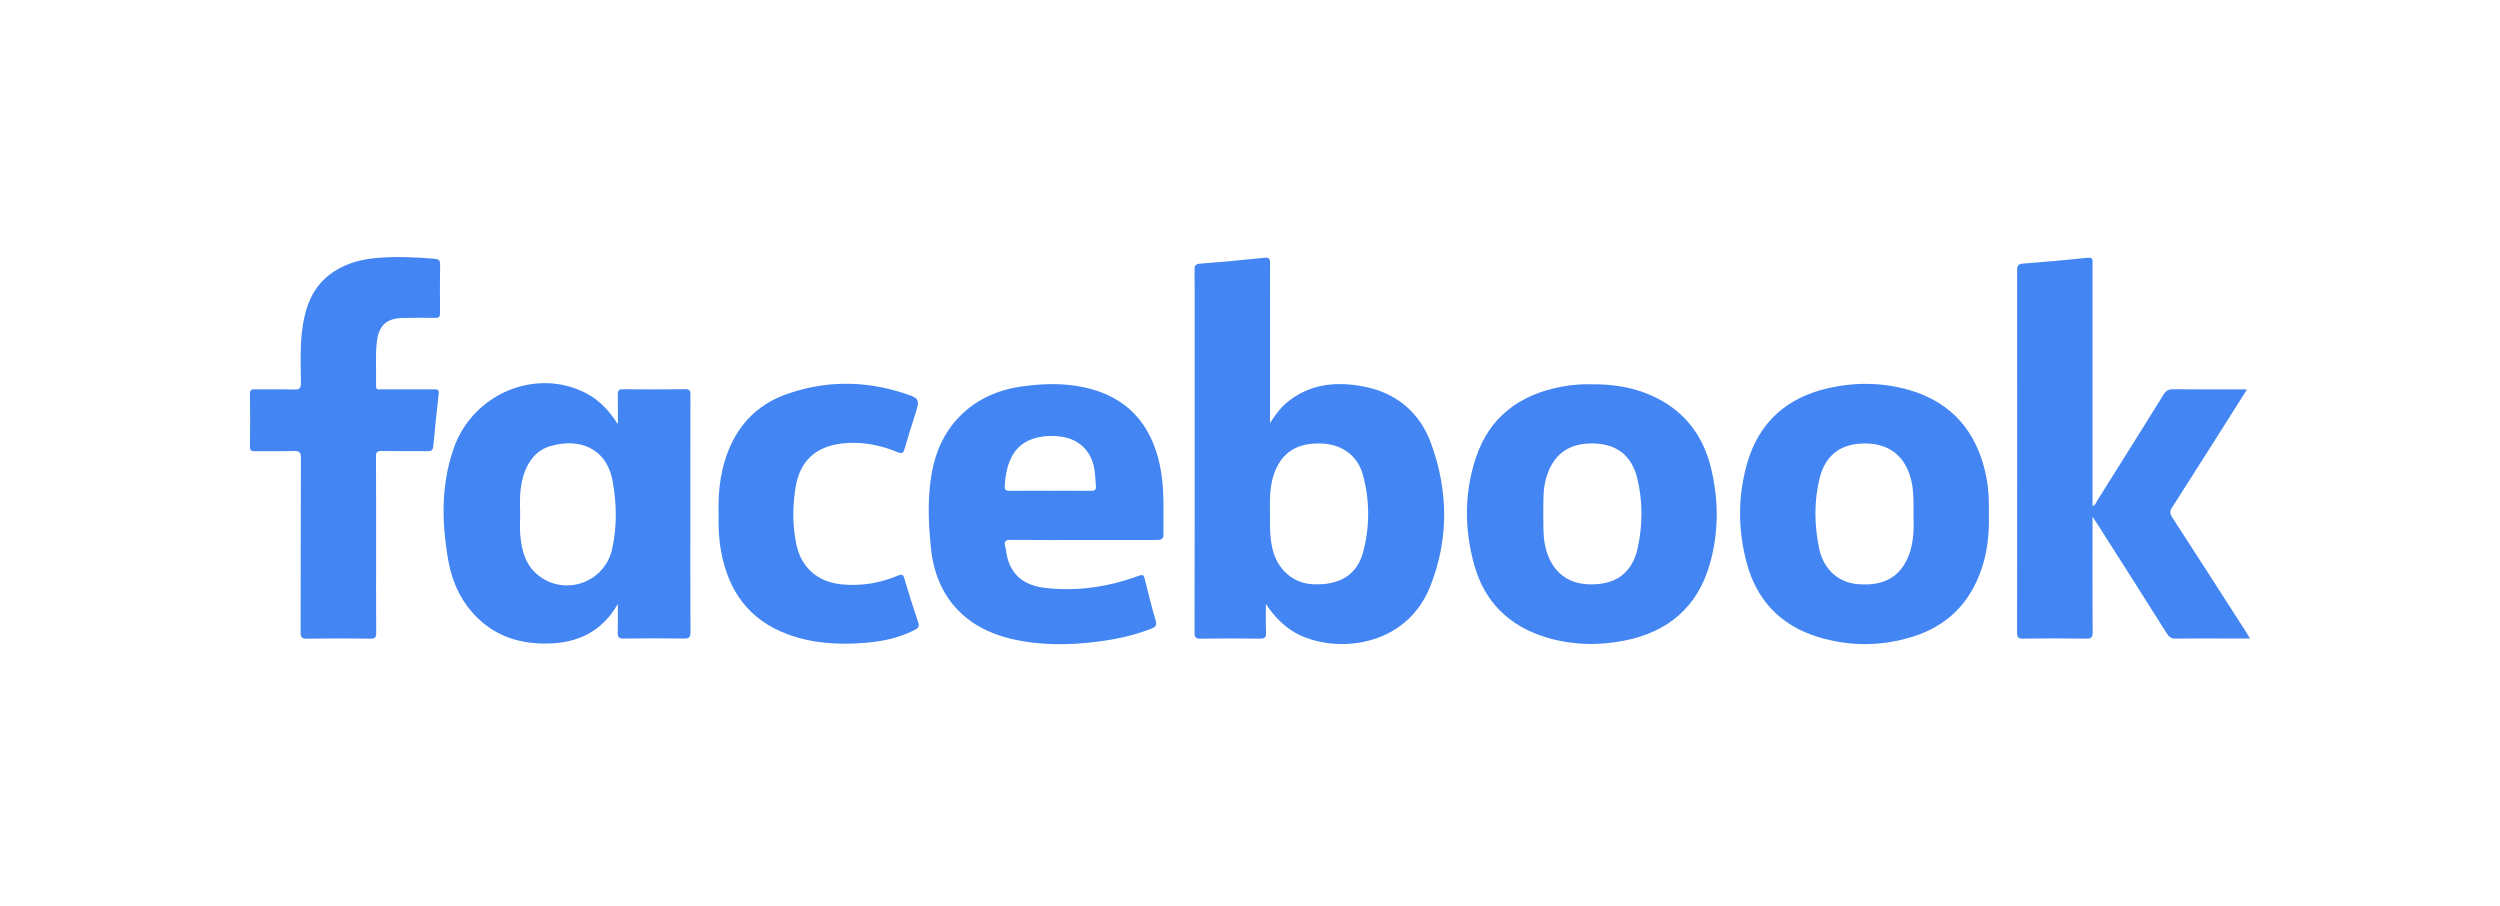 <svg width="240" height="87" viewBox="0 0 240 87" fill="none" xmlns="http://www.w3.org/2000/svg">
<path d="M121.527 57.971C121.527 58.891 121.498 59.811 121.54 60.731C121.563 61.219 121.385 61.313 120.94 61.31C119.047 61.287 117.152 61.284 115.259 61.313C114.791 61.319 114.678 61.19 114.678 60.728C114.691 51.615 114.688 42.502 114.688 33.389C114.688 30.883 114.698 28.381 114.678 25.875C114.675 25.468 114.798 25.348 115.201 25.313C117.265 25.148 119.325 24.964 121.382 24.748C121.876 24.696 121.925 24.877 121.925 25.29C121.915 30.221 121.918 35.152 121.918 40.084C121.918 40.209 121.918 40.339 121.918 40.616C122.432 39.835 122.881 39.196 123.484 38.685C125.658 36.861 128.183 36.596 130.844 37.093C134.031 37.691 136.285 39.567 137.38 42.564C139.05 47.12 139.101 51.786 137.293 56.314C134.758 62.659 127.101 62.814 123.72 60.344C122.845 59.701 122.138 58.923 121.527 57.971ZM121.918 49.322C121.905 50.427 121.892 51.528 122.141 52.616C122.609 54.67 124.111 56.007 126.078 56.091C128.616 56.198 130.292 55.177 130.87 52.968C131.509 50.533 131.503 48.044 130.847 45.609C130.343 43.729 128.826 42.651 126.865 42.577C124.589 42.493 123.139 43.368 122.377 45.299C121.87 46.6 121.899 47.963 121.918 49.322Z" fill="#4285F3"/>
<path d="M216 61.297C215.099 61.297 214.295 61.297 213.494 61.297C211.957 61.297 210.417 61.284 208.879 61.306C208.476 61.313 208.247 61.18 208.033 60.838C205.805 57.302 203.561 53.779 201.316 50.256C201.213 50.091 201.1 49.933 200.881 49.613C200.881 49.981 200.881 50.185 200.881 50.385C200.881 53.818 200.871 57.247 200.893 60.68C200.897 61.151 200.806 61.319 200.29 61.31C198.258 61.277 196.227 61.284 194.196 61.306C193.753 61.313 193.64 61.187 193.64 60.744C193.653 49.148 193.653 37.548 193.644 25.952C193.644 25.516 193.737 25.339 194.215 25.303C196.279 25.148 198.339 24.967 200.396 24.744C200.977 24.683 200.884 25.006 200.884 25.332C200.884 32.905 200.884 40.481 200.884 48.053C200.884 48.212 200.884 48.367 200.884 48.573C201.187 48.48 201.242 48.205 201.365 48.011C203.483 44.64 205.598 41.269 207.698 37.888C207.93 37.513 208.175 37.361 208.631 37.368C210.953 37.394 213.278 37.381 215.713 37.381C215.08 38.382 214.498 39.309 213.914 40.232C212.118 43.061 210.329 45.893 208.521 48.715C208.298 49.061 208.295 49.297 208.521 49.649C210.891 53.301 213.242 56.969 215.6 60.635C215.709 60.816 215.819 61.003 216 61.297Z" fill="#4285F3"/>
<path d="M59.312 57.98C57.785 60.635 55.473 61.736 52.553 61.781C50.073 61.82 47.826 61.174 45.985 59.456C44.341 57.922 43.414 55.965 43.033 53.785C42.397 50.175 42.326 46.562 43.553 43.045C45.394 37.762 51.494 35.256 56.283 37.758C57.581 38.437 58.511 39.476 59.315 40.723C59.315 39.773 59.332 38.821 59.309 37.871C59.299 37.49 59.406 37.364 59.803 37.368C61.795 37.387 63.788 37.39 65.78 37.364C66.226 37.358 66.287 37.526 66.284 37.913C66.271 41.798 66.275 45.683 66.275 49.568C66.275 53.275 66.265 56.982 66.287 60.69C66.291 61.193 66.136 61.306 65.661 61.3C63.727 61.274 61.795 61.274 59.861 61.3C59.406 61.306 59.29 61.164 59.303 60.735C59.332 59.824 59.312 58.901 59.312 57.98ZM49.938 49.287C49.938 49.975 49.889 50.669 49.947 51.354C50.073 52.836 50.438 54.244 51.672 55.229C54.245 57.279 58.069 55.926 58.776 52.668C59.235 50.556 59.206 48.392 58.828 46.268C58.234 42.916 55.54 42.044 52.841 42.822C51.843 43.109 51.136 43.771 50.651 44.682C49.886 46.132 49.88 47.708 49.938 49.287Z" fill="#4285F3"/>
<path d="M190.928 49.332C190.983 51.118 190.815 52.871 190.243 54.577C189.139 57.874 186.937 60.089 183.623 61.122C180.572 62.072 177.472 62.075 174.426 61.116C170.903 60.008 168.633 57.589 167.684 54.04C166.828 50.843 166.815 47.588 167.748 44.407C168.888 40.513 171.562 38.156 175.505 37.264C178.085 36.68 180.681 36.699 183.229 37.426C187.44 38.627 189.824 41.517 190.679 45.744C190.915 46.926 190.957 48.128 190.928 49.332ZM183.698 49.432C183.707 48.212 183.733 47.11 183.459 46.025C182.897 43.81 181.405 42.606 179.135 42.573C176.784 42.538 175.243 43.636 174.685 45.906C174.136 48.134 174.171 50.414 174.636 52.645C175.066 54.712 176.529 55.949 178.411 56.085C180.833 56.259 182.364 55.419 183.191 53.446C183.746 52.119 183.73 50.718 183.698 49.432Z" fill="#4285F3"/>
<path d="M152.69 36.893C154.776 36.867 156.675 37.158 158.474 37.943C161.519 39.273 163.421 41.611 164.222 44.795C164.997 47.882 165.023 51.015 164.16 54.089C162.985 58.277 160.114 60.693 155.897 61.507C153.368 61.997 150.833 61.93 148.353 61.161C144.849 60.076 142.515 57.767 141.53 54.241C140.571 50.811 140.558 47.33 141.688 43.936C142.986 40.032 145.867 37.91 149.826 37.138C150.811 36.948 151.812 36.864 152.69 36.893ZM148.156 49.303C148.175 50.288 148.117 51.273 148.305 52.252C148.763 54.628 150.265 56.02 152.49 56.094C155.06 56.185 156.694 55.054 157.224 52.59C157.699 50.379 157.715 48.115 157.175 45.909C156.623 43.649 155.112 42.564 152.787 42.57C150.484 42.577 149.041 43.707 148.414 45.954C148.111 47.059 148.172 48.183 148.156 49.303Z" fill="#4285F3"/>
<path d="M103.993 51.841C101.664 51.841 99.336 51.854 97.011 51.828C96.51 51.822 96.384 51.977 96.497 52.435C96.601 52.855 96.63 53.294 96.752 53.708C97.282 55.465 98.609 56.236 100.318 56.437C103.408 56.798 106.408 56.346 109.314 55.277C109.695 55.135 109.802 55.19 109.896 55.581C110.219 56.918 110.561 58.255 110.945 59.575C111.068 60.002 110.955 60.176 110.577 60.328C108.92 60.993 107.189 61.364 105.43 61.59C102.617 61.956 99.814 61.981 97.03 61.319C92.593 60.26 89.848 57.228 89.377 52.665C89.102 50.017 88.993 47.346 89.593 44.721C90.539 40.578 93.633 37.781 97.841 37.138C99.946 36.819 102.045 36.738 104.131 37.193C108.171 38.081 110.496 40.668 111.346 44.653C111.82 46.871 111.668 49.129 111.688 51.373C111.691 51.809 111.371 51.838 111.029 51.838C108.685 51.835 106.337 51.838 103.993 51.841C103.993 51.838 103.993 51.838 103.993 51.841ZM100.783 47.114C102.103 47.114 103.424 47.101 104.748 47.12C105.116 47.127 105.245 47.007 105.207 46.649C105.155 46.158 105.152 45.664 105.084 45.176C104.822 43.355 103.653 42.163 101.855 41.915C101.112 41.811 100.36 41.824 99.62 41.992C98.312 42.289 97.401 43.054 96.914 44.307C96.623 45.047 96.507 45.822 96.455 46.613C96.43 46.991 96.543 47.127 96.94 47.12C98.219 47.097 99.501 47.114 100.783 47.114Z" fill="#4285F3"/>
<path d="M36.107 52.29C36.107 55.109 36.097 57.928 36.116 60.751C36.12 61.193 36.003 61.313 35.561 61.31C33.53 61.284 31.498 61.281 29.467 61.313C28.954 61.319 28.86 61.148 28.86 60.673C28.876 55.113 28.86 49.552 28.886 43.991C28.889 43.4 28.718 43.277 28.166 43.297C26.926 43.339 25.683 43.3 24.439 43.316C24.113 43.319 23.997 43.232 24 42.886C24.016 41.191 24.016 39.496 24 37.8C23.997 37.452 24.116 37.371 24.442 37.374C25.705 37.39 26.968 37.358 28.227 37.394C28.728 37.406 28.896 37.306 28.889 36.761C28.87 35.146 28.799 33.528 28.98 31.917C29.244 29.585 29.939 27.48 32.009 26.098C33.358 25.197 34.896 24.848 36.481 24.738C38.235 24.615 39.988 24.696 41.739 24.845C42.078 24.874 42.262 24.958 42.252 25.374C42.223 26.931 42.229 28.49 42.245 30.047C42.249 30.405 42.145 30.525 41.777 30.518C40.731 30.499 39.688 30.499 38.642 30.525C37.111 30.564 36.371 31.238 36.184 32.76C36.007 34.193 36.145 35.634 36.1 37.071C36.087 37.471 36.371 37.377 36.588 37.377C38.283 37.381 39.978 37.384 41.677 37.374C41.977 37.371 42.161 37.4 42.116 37.781C41.929 39.464 41.748 41.149 41.596 42.835C41.558 43.261 41.364 43.319 40.992 43.313C39.533 43.293 38.073 43.322 36.614 43.297C36.191 43.29 36.09 43.423 36.094 43.83C36.113 46.652 36.107 49.471 36.107 52.29Z" fill="#4285F3"/>
<path d="M68.987 49.335C68.935 47.472 69.1 45.635 69.704 43.855C70.699 40.93 72.61 38.86 75.53 37.833C79.237 36.528 82.993 36.525 86.725 37.736C88.337 38.259 88.321 38.311 87.82 39.899C87.484 40.968 87.136 42.037 86.829 43.116C86.713 43.529 86.564 43.571 86.177 43.41C84.478 42.712 82.715 42.363 80.868 42.57C78.313 42.854 76.779 44.243 76.369 46.816C76.082 48.631 76.069 50.472 76.456 52.287C76.928 54.512 78.523 55.871 80.777 56.097C82.666 56.288 84.468 55.984 86.202 55.258C86.561 55.106 86.697 55.138 86.816 55.536C87.233 56.95 87.681 58.355 88.146 59.753C88.266 60.111 88.182 60.279 87.862 60.447C86.386 61.219 84.794 61.561 83.157 61.703C80.58 61.926 78.029 61.794 75.581 60.877C71.913 59.508 69.936 56.753 69.236 52.988C69.007 51.777 68.955 50.559 68.987 49.335Z" fill="#4285F3"/>
</svg>
